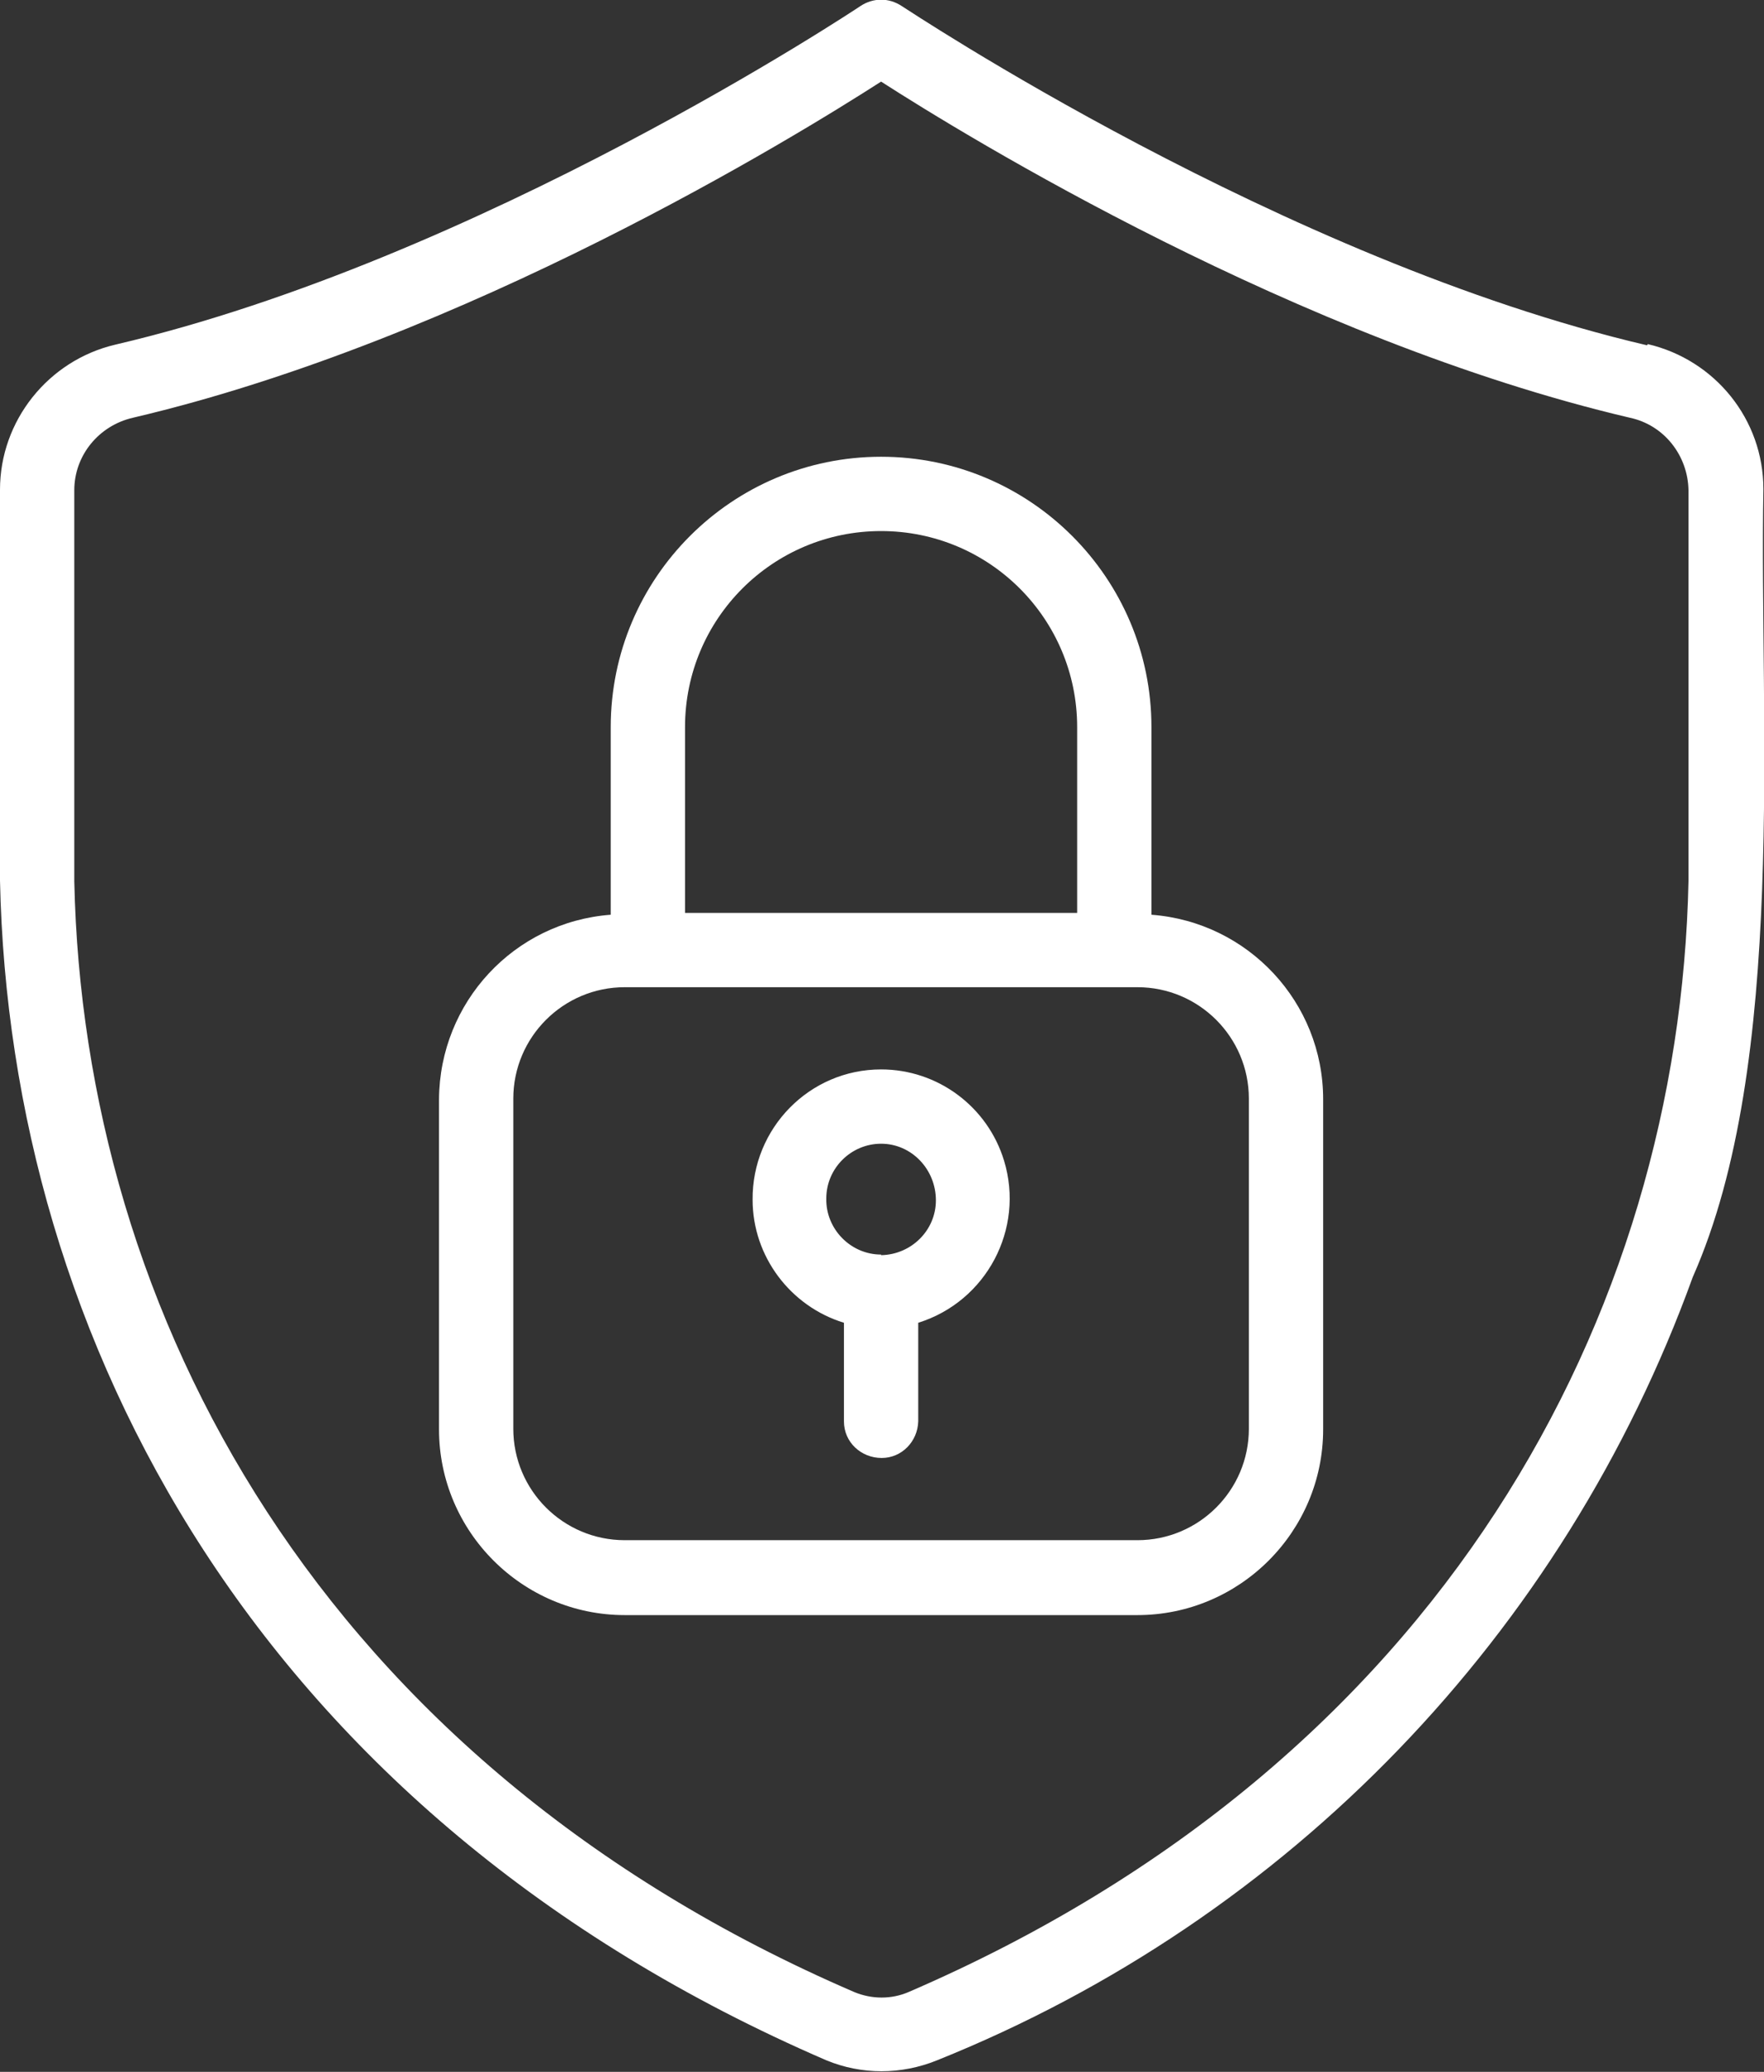 <?xml version="1.0" encoding="UTF-8"?><svg id="Layer_2" xmlns="http://www.w3.org/2000/svg" viewBox="0 0 28.97 34.02"><rect x="0" y="0" width="28.97" height="34.02" fill="#333333" stroke="none"/><defs><style>.cls-1{fill:#fff;}</style></defs><g id="Layer_1-2"><g id="security_icon"><path class="cls-1" d="M27.05,5.67C21.06,4.27,14.88.14,14.81.1c-.21-.14-.47-.14-.68,0-.06.04-6.25,4.16-12.24,5.56C.79,5.92,0,6.91,0,8.04v6.42c.16,7.53,4.24,15.34,13.57,19.37.58.24,1.23.24,1.82,0,5.78-2.32,10.29-7,12.41-12.86,1.56-3.52,1.09-9.12,1.16-12.94,0-1.14-.79-2.12-1.9-2.38ZM27.73,14.47c-.15,7.09-4.02,14.45-12.81,18.24-.28.12-.6.12-.89,0C5.24,28.92,1.37,21.55,1.22,14.47v-6.42c0-.57.4-1.06.96-1.19C7.64,5.58,13.07,2.24,14.47,1.34c1.4.9,6.84,4.24,12.3,5.52.56.12.95.62.96,1.19v6.42Z"/><path class="cls-1" d="M18.91,15.02v-3.08c0-2.45-1.99-4.44-4.44-4.44s-4.44,1.99-4.44,4.44v3.08c-1.59.12-2.81,1.44-2.82,3.03v5.42c0,1.68,1.37,3.05,3.05,3.05h8.42c1.68,0,3.05-1.37,3.05-3.05v-5.42c0-1.59-1.23-2.91-2.82-3.03ZM14.47,8.72c1.78,0,3.22,1.44,3.22,3.22v3.05h-6.44v-3.05c0-1.78,1.44-3.22,3.22-3.22ZM20.51,23.46c0,1.01-.82,1.83-1.83,1.83h-8.42c-1.01,0-1.83-.82-1.83-1.83v-5.42c0-1.01.82-1.83,1.83-1.83h8.42c1.01,0,1.83.82,1.83,1.83v5.42Z"/><path class="cls-1" d="M14.47,17.56c-1.18,0-2.12.97-2.11,2.14,0,.93.62,1.75,1.5,2.02v1.62c0,.34.28.6.62.6.33,0,.59-.27.6-.6v-1.62c1.12-.35,1.75-1.54,1.41-2.66-.27-.89-1.09-1.5-2.02-1.5ZM14.47,20.6c-.5,0-.91-.42-.9-.92,0-.5.41-.9.9-.9.5,0,.9.42.9.93,0,.49-.4.89-.9.9h0Z"/></g></g></svg>